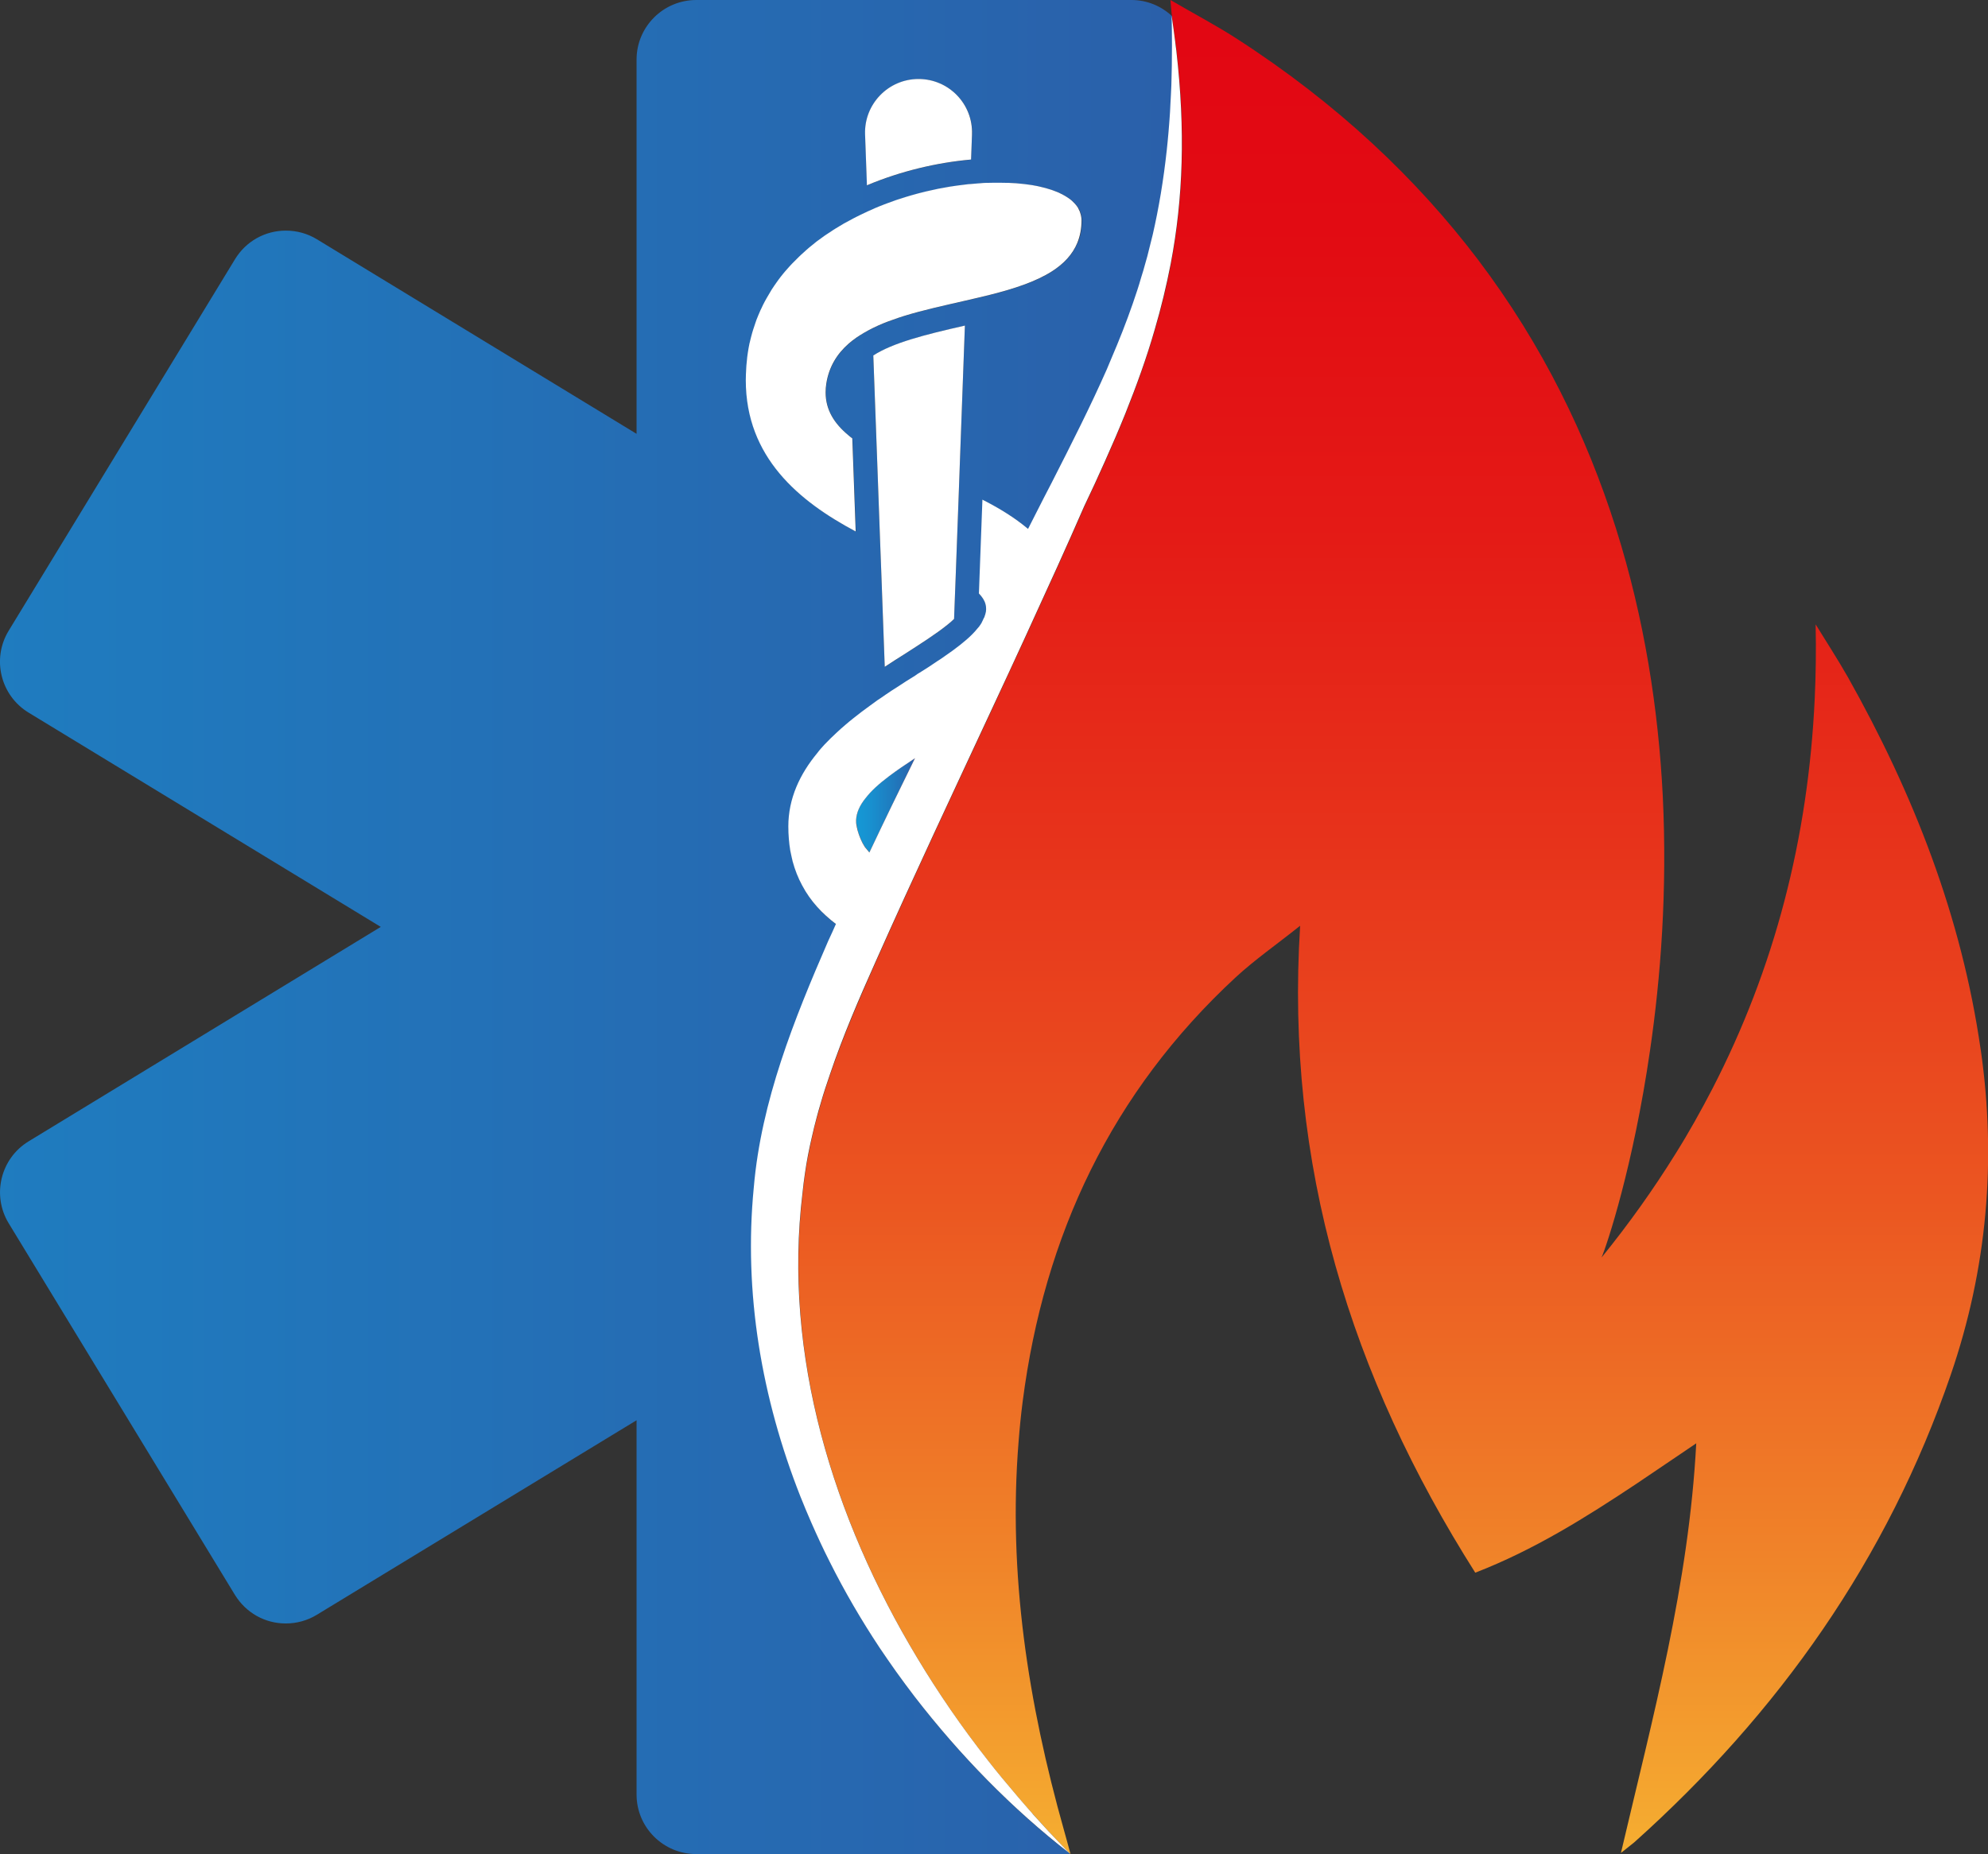<svg xmlns="http://www.w3.org/2000/svg" xmlns:xlink="http://www.w3.org/1999/xlink" id="Calque_2" data-name="Calque 2" viewBox="0 0 192.97 180"><rect x="0" y="0" width="192.97" height="180" fill="#333333" stroke="none"/><defs><linearGradient id="D&#xE9;grad&#xE9;_sans_nom_11" data-name="D&#xE9;grad&#xE9; sans nom 11" x1="135.23" y1="-1.55" x2="135.23" y2="180" gradientUnits="userSpaceOnUse"><stop offset="0" stop-color="#e20613"></stop><stop offset=".13" stop-color="#e20b13"></stop><stop offset=".29" stop-color="#e41a16"></stop><stop offset=".46" stop-color="#e7331b"></stop><stop offset=".65" stop-color="#eb5621"></stop><stop offset=".84" stop-color="#f08329"></stop><stop offset="1" stop-color="#f5ae31"></stop></linearGradient><linearGradient id="D&#xE9;grad&#xE9;_sans_nom_8" data-name="D&#xE9;grad&#xE9; sans nom 8" x1="-172.05" y1="90" x2="113.77" y2="90" gradientUnits="userSpaceOnUse"><stop offset="0" stop-color="#1599d6"></stop><stop offset=".25" stop-color="#1890cf"></stop><stop offset=".65" stop-color="#2079bd"></stop><stop offset="1" stop-color="#2a60aa"></stop></linearGradient><linearGradient id="D&#xE9;grad&#xE9;_sans_nom_8-2" data-name="D&#xE9;grad&#xE9; sans nom 8" x1="83.11" y1="78.18" x2="88.82" y2="78.18" xlink:href="#D&#xE9;grad&#xE9;_sans_nom_8"></linearGradient></defs><g id="Calque_1-2" data-name="Calque 1"><g><path d="M192.26,101.91c-1.85-12.91-6.52-24.84-12.88-36.15-.99-1.74-2.09-3.43-3.14-5.14v.09c.05,2.41,.02,4.78-.09,7.13-.63,13.57-3.91,26.19-9.93,37.86-1.1,2.12-2.27,4.23-3.57,6.3-2.14,3.45-4.53,6.81-7.19,10.09,.52-1.21,3.08-8.88,4.7-20.08,1.04-7.08,1.69-15.58,1.24-24.75-.84-16.6-5.34-35.42-17.95-52.07-5.91-7.78-13.58-15.11-23.49-21.49C118,2.44,115.94,1.36,113.61,0c.05,.58,.09,1.08,.14,1.53v.03c.12,.84,.23,1.66,.34,2.49,.05,.32,.08,.63,.12,.95v.02c.87,7.66,.66,14.24-.55,20.6-.41,2.17-.93,4.29-1.56,6.42-.78,2.69-1.74,5.37-2.85,8.15-.61,1.51-1.27,3.05-1.97,4.61-.64,1.43-1.31,2.9-2.03,4.4-.85,1.95-1.72,3.91-2.59,5.83-2.09,4.61-4.2,9.19-6.33,13.77-3.82,8.19-7.66,16.37-11.32,24.6-1.6,3.6-3.17,7.23-4.43,10.94-.32,.93-.63,1.86-.9,2.81-.14,.47-.27,.95-.4,1.42-.17,.6-.31,1.19-.44,1.79-.27,1.19-.52,2.4-.69,3.62-.09,.61-.17,1.24-.23,1.85-1.92,15.78,2.99,31.65,11.14,45.17,2.06,3.43,4.33,6.75,6.84,9.92,.46,.6,.93,1.19,1.42,1.77,.96,1.16,1.94,2.32,2.95,3.45,.5,.56,1.02,1.13,1.54,1.69,.7,.73,1.39,1.48,2.11,2.2h0c-.31-1.11-.46-1.72-.64-2.33-3.49-12.38-5.44-24.91-4.41-37.71,.1-1.31,.23-2.62,.4-3.93,2.08-16.13,8.64-30.03,20.66-41.16,1.85-1.71,3.94-3.16,6.27-5.02-1.46,23.26,4.93,43.77,17,62.81,5.68-2.2,10.68-5.33,15.67-8.65,1.31-.89,2.66-1.79,3.98-2.69,.6-.41,1.19-.81,1.8-1.22-.72,13.7-4.2,26.51-7.31,39.77,.64-.52,.96-.75,1.27-1.01,14.04-12.57,24.6-27.5,30.75-45.43,3.53-10.3,4.44-20.8,2.91-31.51Z" style="fill: url(#D&#xE9;grad&#xE9;_sans_nom_11);"></path><path d="M113.74,1.56v-.02c-1.04-.96-2.41-1.54-3.92-1.54h-42.23c-3.2,0-5.8,2.59-5.8,5.78V42.12L30.76,23.23c-.9-.55-1.94-.84-3.01-.84-2.03,0-3.88,1.04-4.94,2.78L.84,61.24c-1.66,2.73-.79,6.29,1.94,7.95l34.18,20.8L2.78,110.81c-2.73,1.66-3.59,5.23-1.94,7.95l21.96,36.08c1.07,1.74,2.91,2.78,4.94,2.78,1.07,0,2.11-.29,3.01-.84l31.04-18.89v36.34c0,3.19,2.59,5.78,5.8,5.78h36.31c-5.63-4.36-10.67-9.52-15.06-15.22-.63-.81-1.24-1.63-1.83-2.47-.53-.75-1.05-1.51-1.57-2.27-1.79-2.7-3.42-5.49-4.87-8.39-.63-1.24-1.21-2.5-1.77-3.77-.37-.84-.72-1.69-1.07-2.56-3.74-9.49-5.52-19.73-4.52-30.03,.72-8.36,3.91-16.28,7.22-23.9,.26-.55,.5-1.1,.75-1.65-1.31-.99-2.47-2.21-3.28-3.75-.38-.72-.69-1.48-.92-2.32-.09-.35-.15-.7-.23-1.05-.06-.38-.11-.75-.14-1.14-.03-.38-.05-.78-.05-1.21,0-2.73,1.13-5.1,2.82-7.14,.21-.29,.46-.55,.7-.82,.37-.4,.76-.78,1.16-1.14,.27-.26,.55-.5,.84-.75,.52-.44,1.05-.87,1.62-1.3,.49-.37,.99-.73,1.5-1.1,.26-.17,.52-.35,.78-.53,.2-.14,.41-.27,.61-.41,.47-.31,.93-.6,1.39-.9,.31-.18,.6-.38,.9-.56,.14-.11,.29-.2,.44-.29l.87-.55,.82-.55c.14-.09,.27-.18,.4-.26,.38-.26,.75-.52,1.08-.76,1.01-.73,1.85-1.43,2.41-2.14,.12-.14,.24-.31,.34-.44,0-.02,.02-.03,.03-.05,0,0,0-.02,.02-.02,.05-.09,.11-.2,.15-.31,.03-.06,.06-.12,.08-.18,.03-.05,.06-.09,.08-.14v-.02c.06-.17,.11-.32,.14-.49,0-.08,.02-.15,.02-.24,0-.15-.02-.32-.06-.49-.09-.37-.32-.7-.64-1.04l.34-9.11c1.63,.82,3.14,1.75,4.43,2.84,.52-1.04,1.04-2.03,1.53-3.01,.26-.49,.5-.98,.75-1.45,2-3.92,3.8-7.49,5.36-11.02,.15-.35,.31-.7,.44-1.05,.76-1.77,1.47-3.54,2.09-5.36,.29-.84,.56-1.66,.81-2.52,.14-.44,.27-.9,.4-1.36,.14-.46,.26-.92,.37-1.39,.12-.46,.24-.93,.35-1.4,.6-2.56,1.05-5.3,1.37-8.26,.06-.58,.12-1.16,.17-1.77,.03-.38,.06-.76,.09-1.14,.05-.5,.08-1.02,.09-1.54,.05-.58,.06-1.18,.09-1.79,.05-1.24,.06-2.52,.06-3.85,0-.95-.02-1.92-.03-2.91Zm-19.39,11.49l-.09,2.45c-3.28,.29-6.79,1.11-10.1,2.5l-.18-4.95c-.1-2.94,2.25-5.37,5.19-5.37s5.29,2.44,5.19,5.37Zm-1.18,31.91l-.09,2.51-.32,8.65-.1,2.62-.05,1.36c-.18,.17-.39,.35-.65,.57-1.1,.89-2.63,1.87-4.26,2.91-.59,.38-1.2,.77-1.82,1.17l-.34-9.32-.1-2.62-.32-8.77-.1-2.74-.25-6.78c1.93-1.22,4.97-2.01,8.81-2.88,.03,0,.05-.01,.08-.02l-.49,13.34Zm11.43-21.39c-.47,1.15-1.33,2.05-2.45,2.77-1.6,1.03-3.72,1.71-6.03,2.29-.77,.2-1.56,.38-2.36,.56-2.04,.46-4.12,.92-6.03,1.51-.17,.05-.35,.11-.52,.17-.68,.23-1.34,.47-1.96,.75-.2,.09-.39,.18-.57,.27-.56,.27-1.08,.57-1.55,.91-.26,.18-.5,.37-.73,.57-1.13,.99-1.91,2.24-2.17,3.86-.05,.3-.07,.6-.07,.88,0,1.7,.84,3.03,2.2,4.15,.11,.09,.23,.19,.35,.28,.01,0,.02,.02,.04,.03l.33,9.04c-5.47-2.92-10.65-7.19-10.65-14.68h0c0-.38,.02-.75,.04-1.12,0-.11,.02-.22,.02-.32,.02-.27,.05-.54,.08-.81,.01-.1,.02-.2,.04-.3,.05-.35,.11-.7,.18-1.03,0-.04,.02-.07,.03-.11,.07-.3,.14-.6,.23-.9,.03-.1,.06-.2,.09-.3,.07-.24,.15-.48,.24-.72,.03-.09,.06-.17,.09-.26,.12-.31,.24-.61,.38-.91,.02-.05,.05-.11,.08-.16,.11-.25,.24-.49,.36-.73,.05-.09,.1-.18,.15-.27,.12-.21,.24-.43,.37-.63,.04-.07,.09-.15,.13-.22,.17-.27,.35-.53,.54-.79,.04-.06,.09-.12,.13-.18,.15-.2,.3-.4,.46-.59,.07-.08,.13-.16,.2-.24,.16-.19,.32-.37,.49-.55,.05-.06,.1-.12,.16-.17,.22-.23,.44-.46,.67-.67,.06-.06,.13-.12,.19-.18,.18-.16,.35-.33,.53-.48,.08-.07,.16-.14,.24-.21,.19-.16,.39-.33,.59-.48,.05-.04,.11-.09,.16-.13,.25-.19,.51-.38,.77-.56,.08-.05,.16-.11,.24-.16,.2-.13,.39-.27,.59-.39,.09-.06,.18-.12,.27-.17,.23-.14,.46-.28,.7-.42,.03-.02,.07-.04,.1-.06,.01,0,.03-.02,.04-.02,.28-.16,.56-.31,.85-.46,.09-.05,.18-.09,.27-.14,.21-.11,.42-.21,.63-.31,.09-.04,.19-.09,.28-.13,.08-.04,.15-.07,.23-.11,.19-.09,.39-.17,.59-.26,.03-.01,.05-.02,.08-.04,.3-.13,.59-.24,.89-.36,.1-.04,.19-.07,.29-.11,.22-.08,.44-.16,.66-.24,.09-.03,.19-.07,.28-.1,.3-.1,.61-.2,.91-.29,.03,0,.06-.02,.1-.03,.28-.08,.55-.16,.83-.24,.1-.03,.19-.05,.29-.08,.23-.06,.45-.12,.68-.17,.09-.02,.18-.04,.26-.06,.3-.07,.61-.14,.91-.2,.05-.01,.1-.02,.15-.03,.26-.05,.51-.1,.77-.14,.09-.02,.19-.03,.28-.05,.23-.04,.46-.07,.68-.1,.08-.01,.16-.02,.23-.03,.3-.04,.59-.07,.88-.11,.05,0,.1,0,.15-.01,0,0,.01,0,.02,0,.24-.02,.47-.04,.71-.06,.09,0,.18-.01,.26-.02,.22-.01,.45-.03,.67-.04,.06,0,.13,0,.19,0,.17,0,.33,0,.5-.01,.11,0,.22,0,.33,0,.02,0,.03,0,.05,0,.05,0,.1,0,.15,0,.2,0,.4,0,.59,.01,.08,0,.16,0,.25,0,.19,0,.37,.02,.56,.03,.07,0,.13,0,.2,.01,.24,.02,.48,.04,.72,.07,.03,0,.07,0,.1,.01,.2,.02,.4,.05,.59,.08,.07,.01,.13,.02,.2,.03,.16,.03,.32,.06,.48,.09,.06,.01,.12,.02,.18,.04,.42,.09,.81,.2,1.17,.32,.05,.02,.1,.03,.14,.05,.13,.05,.26,.1,.39,.15,.05,.02,.1,.04,.15,.06,.14,.06,.27,.12,.39,.19,.02,.01,.05,.02,.07,.04,.15,.08,.29,.16,.42,.25,.03,.02,.06,.04,.09,.06,.1,.07,.19,.14,.28,.21,.03,.03,.07,.06,.1,.09,.08,.07,.16,.15,.23,.23,.02,.03,.05,.05,.07,.08,.09,.1,.17,.21,.24,.32,.01,.02,.02,.04,.03,.06,.06,.09,.1,.19,.14,.29,.02,.04,.03,.07,.04,.11,.03,.09,.06,.18,.08,.27,0,.04,.02,.07,.02,.11,.02,.13,.04,.26,.04,.39,0,.81-.14,1.53-.4,2.17Z" style="fill: url(#D&#xE9;grad&#xE9;_sans_nom_8);"></path><path d="M83.24,80.56c.17,.61,.4,1.17,.72,1.66,.05,.06,.24,.29,.44,.53,1.45-3.07,2.93-6.12,4.43-9.16-.92,.61-1.79,1.19-2.55,1.77-.93,.7-1.71,1.4-2.26,2.12-.55,.69-.87,1.39-.9,2.11,0,.18,0,.38,.05,.58,.02,.12,.05,.24,.08,.38Z" style="fill: #e53a1f;"></path><path d="M83.24,80.56c.17,.61,.4,1.17,.72,1.66,.05,.06,.24,.29,.44,.53,1.45-3.07,2.93-6.12,4.43-9.16-.92,.61-1.79,1.19-2.55,1.77-.93,.7-1.71,1.4-2.26,2.12-.55,.69-.87,1.39-.9,2.11,0,.18,0,.38,.05,.58,.02,.12,.05,.24,.08,.38Z" style="fill: url(#D&#xE9;grad&#xE9;_sans_nom_8-2);"></path><path d="M100.25,176.11c-1.01-1.13-1.98-2.29-2.95-3.45-.49-.58-.96-1.18-1.42-1.77-2.5-3.17-4.78-6.49-6.84-9.92-8.15-13.52-13.06-29.39-11.14-45.17,.06-.61,.14-1.24,.23-1.85,.17-1.22,.41-2.43,.69-3.62,.14-.6,.27-1.19,.44-1.79,.12-.47,.26-.95,.4-1.42,.27-.95,.58-1.88,.9-2.81,1.25-3.71,2.82-7.34,4.43-10.94,3.66-8.23,7.51-16.41,11.32-24.6,2.14-4.58,4.24-9.16,6.33-13.77,.87-1.92,1.74-3.88,2.59-5.83,.72-1.5,1.39-2.96,2.03-4.4,.7-1.56,1.36-3.1,1.97-4.61,1.11-2.78,2.08-5.46,2.85-8.15,.63-2.14,1.14-4.26,1.56-6.42,1.21-6.36,1.42-12.94,.55-20.6v-.02c-.05-.32-.08-.63-.12-.95-.11-.82-.21-1.65-.34-2.49,.02,.99,.03,1.97,.03,2.91,0,1.33-.02,2.61-.06,3.85-.03,.61-.05,1.21-.09,1.79-.02,.52-.05,1.04-.09,1.54-.03,.38-.06,.76-.09,1.14-.05,.61-.11,1.19-.17,1.77-.32,2.96-.78,5.69-1.37,8.26-.11,.47-.23,.95-.35,1.4-.11,.47-.23,.93-.37,1.39-.12,.46-.26,.92-.4,1.36-.24,.85-.52,1.68-.81,2.52-.63,1.82-1.33,3.59-2.09,5.36-.14,.35-.29,.7-.44,1.05-1.56,3.53-3.36,7.1-5.36,11.02-.24,.47-.49,.96-.75,1.45-.49,.98-1.01,1.97-1.53,3.01-1.28-1.08-2.79-2.01-4.43-2.84l-.34,9.11c.32,.34,.55,.67,.64,1.04,.05,.17,.06,.34,.06,.49,0,.09-.02,.17-.02,.24-.03,.17-.08,.32-.14,.49v.02s-.05,.09-.08,.14c-.02,.06-.05,.12-.08,.18-.05,.11-.11,.21-.15,.31-.02,0-.02,.02-.02,.02-.02,.02-.03,.03-.03,.05-.09,.14-.21,.31-.34,.44-.56,.7-1.4,1.4-2.41,2.14-.34,.24-.7,.5-1.08,.76-.12,.08-.26,.17-.4,.26l-.82,.55-.87,.55c-.15,.09-.31,.18-.44,.29-.3,.18-.6,.38-.9,.56-.46,.31-.92,.6-1.39,.9-.2,.14-.41,.27-.61,.41-.26,.18-.52,.37-.78,.53-.5,.37-1.01,.73-1.5,1.1-.56,.43-1.1,.85-1.62,1.3-.29,.24-.56,.49-.84,.75-.4,.37-.79,.75-1.16,1.14-.24,.27-.49,.53-.7,.82-1.69,2.04-2.82,4.41-2.82,7.14,0,.43,.02,.82,.05,1.21,.03,.4,.08,.76,.14,1.14,.08,.35,.14,.7,.23,1.05,.23,.84,.53,1.6,.92,2.32,.81,1.54,1.97,2.76,3.28,3.75-.24,.55-.49,1.1-.75,1.65-3.31,7.61-6.5,15.54-7.22,23.9-1.01,10.3,.78,20.54,4.52,30.03,.35,.87,.7,1.72,1.07,2.56,.56,1.27,1.14,2.53,1.77,3.77,1.45,2.9,3.08,5.69,4.87,8.39,.52,.76,1.04,1.53,1.57,2.27,.6,.84,1.21,1.66,1.83,2.47,4.4,5.69,9.43,10.85,15.06,15.22h0c-.72-.72-1.4-1.47-2.11-2.2-.52-.56-1.04-1.13-1.54-1.69Zm-16.24-98.61c.55-.72,1.33-1.42,2.26-2.12,.76-.58,1.63-1.16,2.55-1.77-1.5,3.04-2.98,6.09-4.43,9.16-.2-.24-.4-.47-.44-.53-.32-.49-.55-1.05-.72-1.66-.03-.14-.06-.26-.08-.38-.05-.2-.05-.4-.05-.58,.03-.72,.35-1.42,.9-2.11Z" style="fill: #fff;"></path><path d="M83.06,51.6l-.33-9.04s-.02-.02-.04-.03c-.12-.09-.24-.18-.35-.28-1.36-1.13-2.2-2.45-2.2-4.15,0-.28,.02-.58,.07-.88,.26-1.62,1.04-2.87,2.17-3.86,.23-.2,.47-.39,.73-.57,.48-.33,1-.63,1.55-.91,.19-.09,.38-.18,.57-.27,.62-.28,1.28-.52,1.96-.75,.17-.06,.34-.11,.52-.17,1.9-.59,3.99-1.04,6.03-1.51,.8-.18,1.59-.37,2.36-.56,2.31-.58,4.44-1.27,6.03-2.29,1.12-.72,1.98-1.62,2.45-2.77,.26-.64,.4-1.36,.4-2.17,0-.13-.01-.26-.04-.39,0-.04-.02-.08-.02-.11-.02-.09-.05-.18-.08-.27-.01-.04-.03-.08-.04-.11-.04-.1-.09-.19-.14-.29-.01-.02-.02-.04-.03-.06-.07-.11-.15-.22-.24-.32-.02-.03-.05-.05-.07-.08-.07-.08-.15-.15-.23-.23-.03-.03-.07-.06-.1-.09-.09-.07-.18-.15-.28-.21-.03-.02-.06-.04-.09-.06-.13-.09-.27-.17-.42-.25-.02-.01-.05-.02-.07-.04-.13-.07-.26-.13-.39-.19-.05-.02-.1-.04-.15-.06-.13-.05-.26-.1-.39-.15-.05-.02-.09-.03-.14-.05-.36-.12-.76-.23-1.17-.32-.06-.01-.12-.03-.18-.04-.16-.03-.32-.06-.48-.09-.07-.01-.13-.02-.2-.03-.19-.03-.39-.06-.59-.08-.03,0-.07,0-.1-.01-.23-.03-.47-.05-.72-.07-.07,0-.13,0-.2-.01-.18-.01-.37-.02-.56-.03-.08,0-.16,0-.25,0-.2,0-.39,0-.59-.01-.05,0-.1,0-.15,0-.02,0-.03,0-.05,0-.11,0-.22,0-.33,0-.16,0-.33,0-.5,.01-.06,0-.13,0-.19,0-.22,0-.44,.02-.67,.04-.09,0-.17,.01-.26,.02-.23,.02-.47,.04-.71,.06,0,0-.01,0-.02,0-.05,0-.1,0-.15,.01-.29,.03-.59,.07-.88,.11-.08,.01-.16,.02-.23,.03-.23,.03-.46,.07-.68,.1-.09,.02-.19,.03-.28,.05-.26,.04-.51,.09-.77,.14-.05,0-.1,.02-.15,.03-.3,.06-.61,.13-.91,.2-.09,.02-.18,.04-.26,.06-.23,.05-.45,.11-.68,.17-.1,.03-.19,.05-.29,.08-.28,.08-.55,.15-.83,.24-.03,0-.06,.02-.1,.03-.3,.09-.61,.19-.91,.29-.09,.03-.19,.07-.28,.1-.22,.08-.44,.16-.66,.24-.1,.04-.19,.07-.29,.11-.3,.12-.6,.23-.89,.36-.03,.01-.05,.02-.08,.04-.2,.08-.39,.17-.59,.26-.08,.03-.15,.07-.23,.11-.09,.04-.19,.09-.28,.13-.21,.1-.42,.21-.63,.31-.09,.05-.18,.09-.27,.14-.28,.15-.57,.3-.85,.46-.01,0-.03,.01-.04,.02-.03,.02-.07,.04-.1,.06-.24,.14-.47,.28-.7,.42-.09,.06-.18,.11-.27,.17-.2,.13-.4,.26-.59,.39-.08,.05-.16,.11-.24,.16-.26,.18-.52,.37-.77,.56-.06,.04-.11,.09-.16,.13-.2,.16-.4,.32-.59,.48-.08,.07-.16,.14-.24,.21-.18,.16-.36,.32-.53,.48-.06,.06-.13,.12-.19,.18-.23,.22-.45,.44-.67,.67-.05,.06-.11,.12-.16,.17-.17,.18-.33,.37-.49,.55-.07,.08-.13,.16-.2,.24-.16,.19-.31,.39-.46,.59-.04,.06-.09,.12-.13,.18-.19,.26-.36,.52-.54,.79-.05,.07-.09,.15-.13,.22-.13,.21-.25,.42-.37,.63-.05,.09-.1,.18-.15,.27-.13,.24-.25,.48-.36,.73-.03,.05-.05,.11-.08,.16-.13,.3-.26,.6-.38,.91-.03,.09-.06,.17-.09,.26-.08,.24-.16,.48-.24,.72-.03,.1-.06,.2-.09,.3-.08,.29-.16,.59-.23,.9,0,.04-.02,.07-.03,.11-.07,.34-.13,.68-.18,1.03-.01,.1-.03,.2-.04,.3-.03,.27-.06,.54-.08,.81,0,.11-.02,.21-.02,.32-.02,.37-.04,.74-.04,1.12h0c0,7.49,5.17,11.76,10.65,14.68Z" style="fill: #fff;"></path><path d="M94.26,15.49l.09-2.45c.1-2.94-2.25-5.37-5.19-5.37s-5.29,2.44-5.19,5.37l.18,4.95c3.31-1.39,6.82-2.21,10.1-2.5Z" style="fill: #fff;"></path><path d="M84.77,34.51l.25,6.78,.1,2.74,.32,8.77,.1,2.62,.34,9.32c.62-.41,1.23-.8,1.82-1.17,1.62-1.04,3.16-2.02,4.26-2.91,.26-.21,.48-.4,.65-.57l.05-1.36,.1-2.62,.32-8.65,.09-2.51,.49-13.34s-.05,.01-.08,.02c-3.84,.87-6.89,1.65-8.81,2.88Z" style="fill: #fff;"></path></g></g></svg>